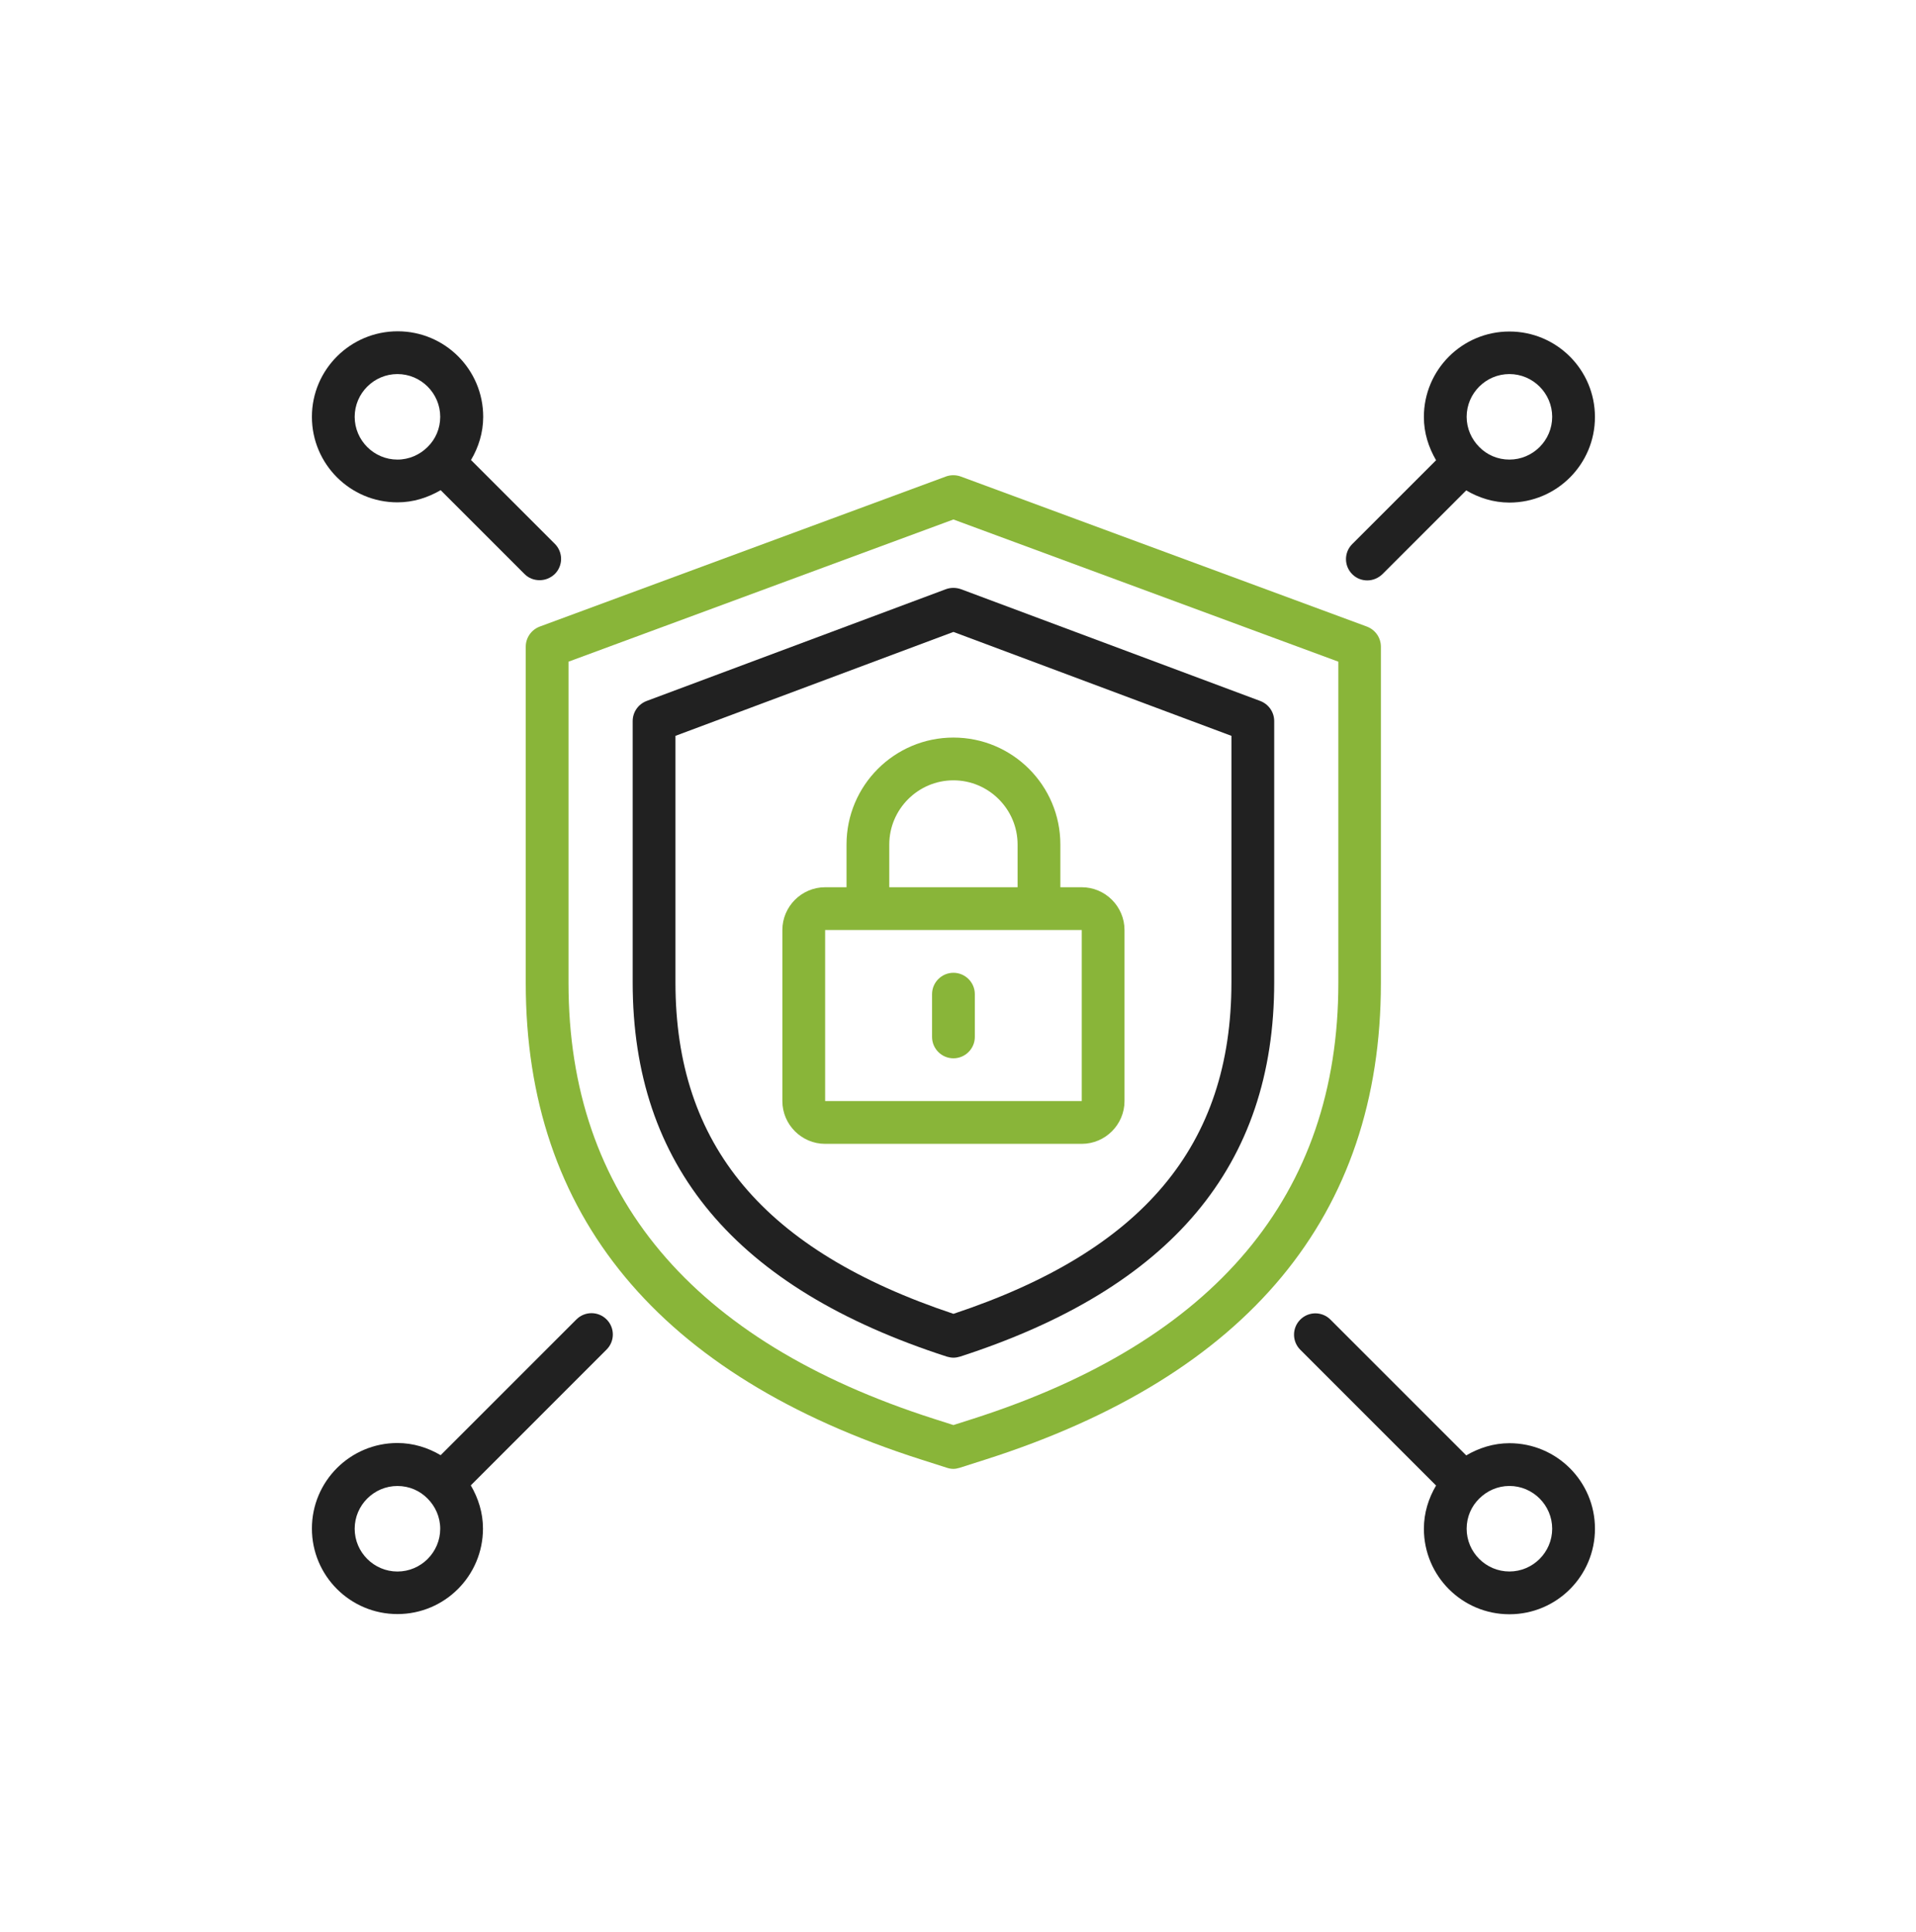 <svg width="120" height="121" viewBox="0 0 120 121" fill="none" xmlns="http://www.w3.org/2000/svg">
<path d="M59.713 92.001C59.58 92.001 59.432 91.975 59.312 91.934L57.678 91.412C41.258 86.162 32.928 76.117 32.928 61.573V40.506C32.928 39.943 33.276 39.448 33.798 39.247L59.245 29.845C59.539 29.738 59.874 29.738 60.169 29.845L85.615 39.247C86.138 39.448 86.486 39.943 86.486 40.506V61.573C86.486 76.117 78.155 86.162 61.736 91.412L60.102 91.934C59.968 91.975 59.834 92.001 59.7 92.001H59.713ZM35.606 41.443V61.573C35.606 74.832 43.307 84.006 58.495 88.867L59.713 89.256L60.932 88.867C76.12 84.006 83.821 74.832 83.821 61.573V41.443L59.713 32.537L35.606 41.443Z" fill="#89B539"/>
<path d="M59.714 85.036C59.58 85.036 59.433 85.009 59.299 84.969C46.054 80.683 39.625 73.009 39.625 61.531V45.165C39.625 44.602 39.973 44.107 40.495 43.906L59.245 36.902C59.54 36.794 59.875 36.794 60.183 36.902L78.933 43.906C79.455 44.107 79.804 44.602 79.804 45.165V61.531C79.804 73.009 73.362 80.683 60.13 84.969C59.995 85.009 59.862 85.036 59.714 85.036ZM42.304 46.089V61.531C42.304 71.723 47.835 78.326 59.714 82.29C71.594 78.339 77.125 71.737 77.125 61.531V46.089L59.714 39.58L42.304 46.089Z" fill="#212121"/>
<path d="M24.892 31.464C25.883 31.464 26.794 31.17 27.598 30.701L32.848 35.951C33.115 36.219 33.45 36.339 33.798 36.339C34.147 36.339 34.482 36.205 34.749 35.951C35.272 35.429 35.272 34.585 34.749 34.062L29.499 28.812C29.968 28.022 30.263 27.098 30.263 26.107C30.263 23.147 27.866 20.75 24.906 20.75C21.946 20.75 19.535 23.147 19.535 26.107C19.535 29.067 21.933 31.464 24.892 31.464ZM24.892 23.429C26.366 23.429 27.571 24.634 27.571 26.107C27.571 26.844 27.276 27.513 26.781 27.995C26.299 28.478 25.629 28.786 24.892 28.786C23.419 28.786 22.214 27.58 22.214 26.107C22.214 24.634 23.419 23.429 24.892 23.429Z" fill="#212121"/>
<path d="M94.536 90.393C93.545 90.393 92.634 90.687 91.831 91.156L83.326 82.651C82.804 82.129 81.96 82.129 81.438 82.651C80.915 83.174 80.915 84.018 81.438 84.54L89.942 93.044C89.473 93.835 89.179 94.759 89.179 95.75C89.179 98.71 91.576 101.107 94.536 101.107C97.496 101.107 99.893 98.71 99.893 95.75C99.893 92.79 97.496 90.393 94.536 90.393ZM94.536 98.428C93.063 98.428 91.857 97.223 91.857 95.75C91.857 95.013 92.152 94.344 92.647 93.861C93.13 93.379 93.799 93.071 94.536 93.071C96.009 93.071 97.214 94.276 97.214 95.75C97.214 97.223 96.009 98.428 94.536 98.428Z" fill="#212121"/>
<path d="M85.629 36.353C85.977 36.353 86.312 36.219 86.58 35.965L91.83 30.715C92.62 31.183 93.544 31.478 94.535 31.478C97.495 31.478 99.892 29.081 99.892 26.121C99.892 23.161 97.495 20.764 94.535 20.764C91.576 20.764 89.178 23.161 89.178 26.121C89.178 27.112 89.473 28.023 89.942 28.826L84.692 34.076C84.169 34.599 84.169 35.442 84.692 35.965C84.959 36.232 85.294 36.353 85.642 36.353H85.629ZM94.535 23.429C96.008 23.429 97.214 24.634 97.214 26.107C97.214 27.581 96.008 28.786 94.535 28.786C93.799 28.786 93.129 28.491 92.647 27.996C92.165 27.514 91.857 26.844 91.857 26.107C91.857 24.634 93.062 23.429 94.535 23.429Z" fill="#212121"/>
<path d="M36.102 82.64L27.598 91.144C26.808 90.675 25.883 90.381 24.892 90.381C21.933 90.381 19.535 92.778 19.535 95.738C19.535 98.698 21.933 101.095 24.892 101.095C27.852 101.095 30.249 98.698 30.249 95.738C30.249 94.747 29.955 93.836 29.486 93.033L37.99 84.528C38.513 84.006 38.513 83.162 37.99 82.64C37.468 82.118 36.624 82.118 36.102 82.64ZM24.892 98.43C23.419 98.43 22.214 97.225 22.214 95.751C22.214 94.278 23.419 93.073 24.892 93.073C25.629 93.073 26.299 93.368 26.781 93.863C27.263 94.345 27.571 95.015 27.571 95.751C27.571 97.225 26.366 98.43 24.892 98.43Z" fill="#212121"/>
<path d="M67.75 55.571H66.411V52.893C66.411 49.196 63.411 46.196 59.714 46.196C56.018 46.196 53.018 49.196 53.018 52.893V55.571H51.679C50.205 55.571 49 56.777 49 58.25V68.964C49 70.437 50.205 71.643 51.679 71.643H67.75C69.223 71.643 70.429 70.437 70.429 68.964V58.25C70.429 56.777 69.223 55.571 67.75 55.571ZM55.696 52.893C55.696 50.683 57.505 48.875 59.714 48.875C61.924 48.875 63.732 50.683 63.732 52.893V55.571H55.696V52.893ZM51.679 68.964V58.25H67.75V68.964H51.679Z" fill="#89B539"/>
<path d="M59.714 66.286C58.978 66.286 58.375 65.683 58.375 64.947V62.268C58.375 61.531 58.978 60.929 59.714 60.929C60.451 60.929 61.054 61.531 61.054 62.268V64.947C61.054 65.683 60.451 66.286 59.714 66.286Z" fill="#89B539"/>
</svg>
